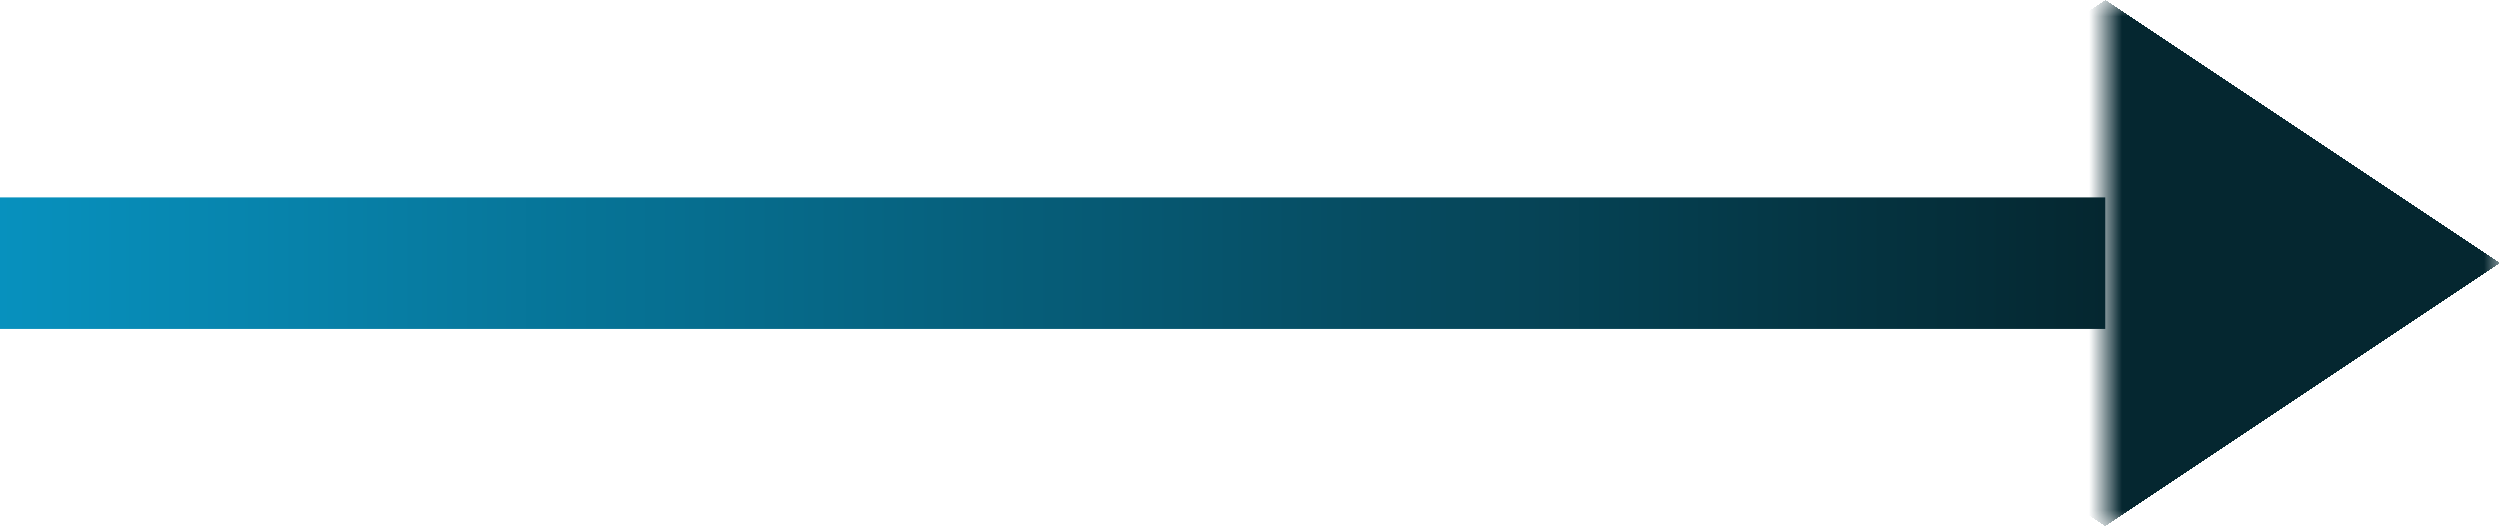 <svg xmlns="http://www.w3.org/2000/svg" width="76" height="16" fill="none" viewBox="0 0 76 16">
  <path fill="url(#a)" d="M0 6h64v4H0z"/>
  <mask id="c" fill="#fff">
    <path d="M64 0h12v16H64V0Z"/>
  </mask>
  <g clip-path="url(#b)" data-figma-skip-parse="true" mask="url(#c)">
    <path fill="url(#d)" d="M0 0h1083.33v1125H0z" shape-rendering="crispEdges" transform="matrix(.012 0 0 .008 64 8)"/>
    <path fill="url(#d)" d="M0 0h1083.33v1125H0z" shape-rendering="crispEdges" transform="matrix(.012 0 0 -.008 64 8)"/>
    <path fill="url(#d)" d="M0 0h1083.33v1125H0z" shape-rendering="crispEdges" transform="matrix(-.012 0 0 .008 64 8)"/>
    <path fill="url(#d)" d="M0 0h1083.33v1125H0z" shape-rendering="crispEdges" transform="matrix(-.012 0 0 -.008 64 8)"/>
  </g>
  <path d="M64 0v-8H52v8h12Zm0 16H52v8h12v-8Zm0-16v8h12V-8H64v8Zm12 16V8H64v16h12v-8Zm-12 0h12V0H52v16h12Z" data-figma-gradient-fill="{&quot;type&quot;:&quot;GRADIENT_DIAMOND&quot;,&quot;stops&quot;:[{&quot;color&quot;:{&quot;r&quot;:0.019607843831181526,&quot;g&quot;:0.15294118225574493,&quot;b&quot;:0.18823529779911041,&quot;a&quot;:1.0},&quot;position&quot;:0.99999988079071045},{&quot;color&quot;:{&quot;r&quot;:0.0,&quot;g&quot;:0.0,&quot;b&quot;:0.0,&quot;a&quot;:0.0},&quot;position&quot;:1.0}],&quot;stopsVar&quot;:[{&quot;color&quot;:{&quot;r&quot;:0.019607843831181526,&quot;g&quot;:0.15294118225574493,&quot;b&quot;:0.18823529779911041,&quot;a&quot;:1.0},&quot;position&quot;:0.99999988079071045},{&quot;color&quot;:{&quot;r&quot;:0.0,&quot;g&quot;:0.0,&quot;b&quot;:0.0,&quot;a&quot;:0.0},&quot;position&quot;:1.0}],&quot;transform&quot;:{&quot;m00&quot;:24.0,&quot;m01&quot;:0.0,&quot;m02&quot;:52.0,&quot;m10&quot;:0.0,&quot;m11&quot;:16.0,&quot;m12&quot;:0.0},&quot;opacity&quot;:1.0,&quot;blendMode&quot;:&quot;NORMAL&quot;,&quot;visible&quot;:true}" mask="url(#c)"/>
  <defs>
    <linearGradient id="a" x1="0" x2="64" y1="8" y2="8" gradientUnits="userSpaceOnUse">
      <stop stop-color="#0791BE"/>
      <stop offset="1" stop-color="#052730"/>
    </linearGradient>
    <linearGradient id="d" x1="0" x2="500" y1="0" y2="500" gradientUnits="userSpaceOnUse">
      <stop offset="1" stop-color="#052730"/>
      <stop offset="1" stop-opacity="0"/>
    </linearGradient>
    <clipPath id="b">
      <path d="M64 0v-8H52v8h12Zm0 16H52v8h12v-8Zm0-16v8h12V-8H64v8Zm12 16V8H64v16h12v-8Zm-12 0h12V0H52v16h12Z" mask="url(#c)"/>
    </clipPath>
  </defs>
</svg>
